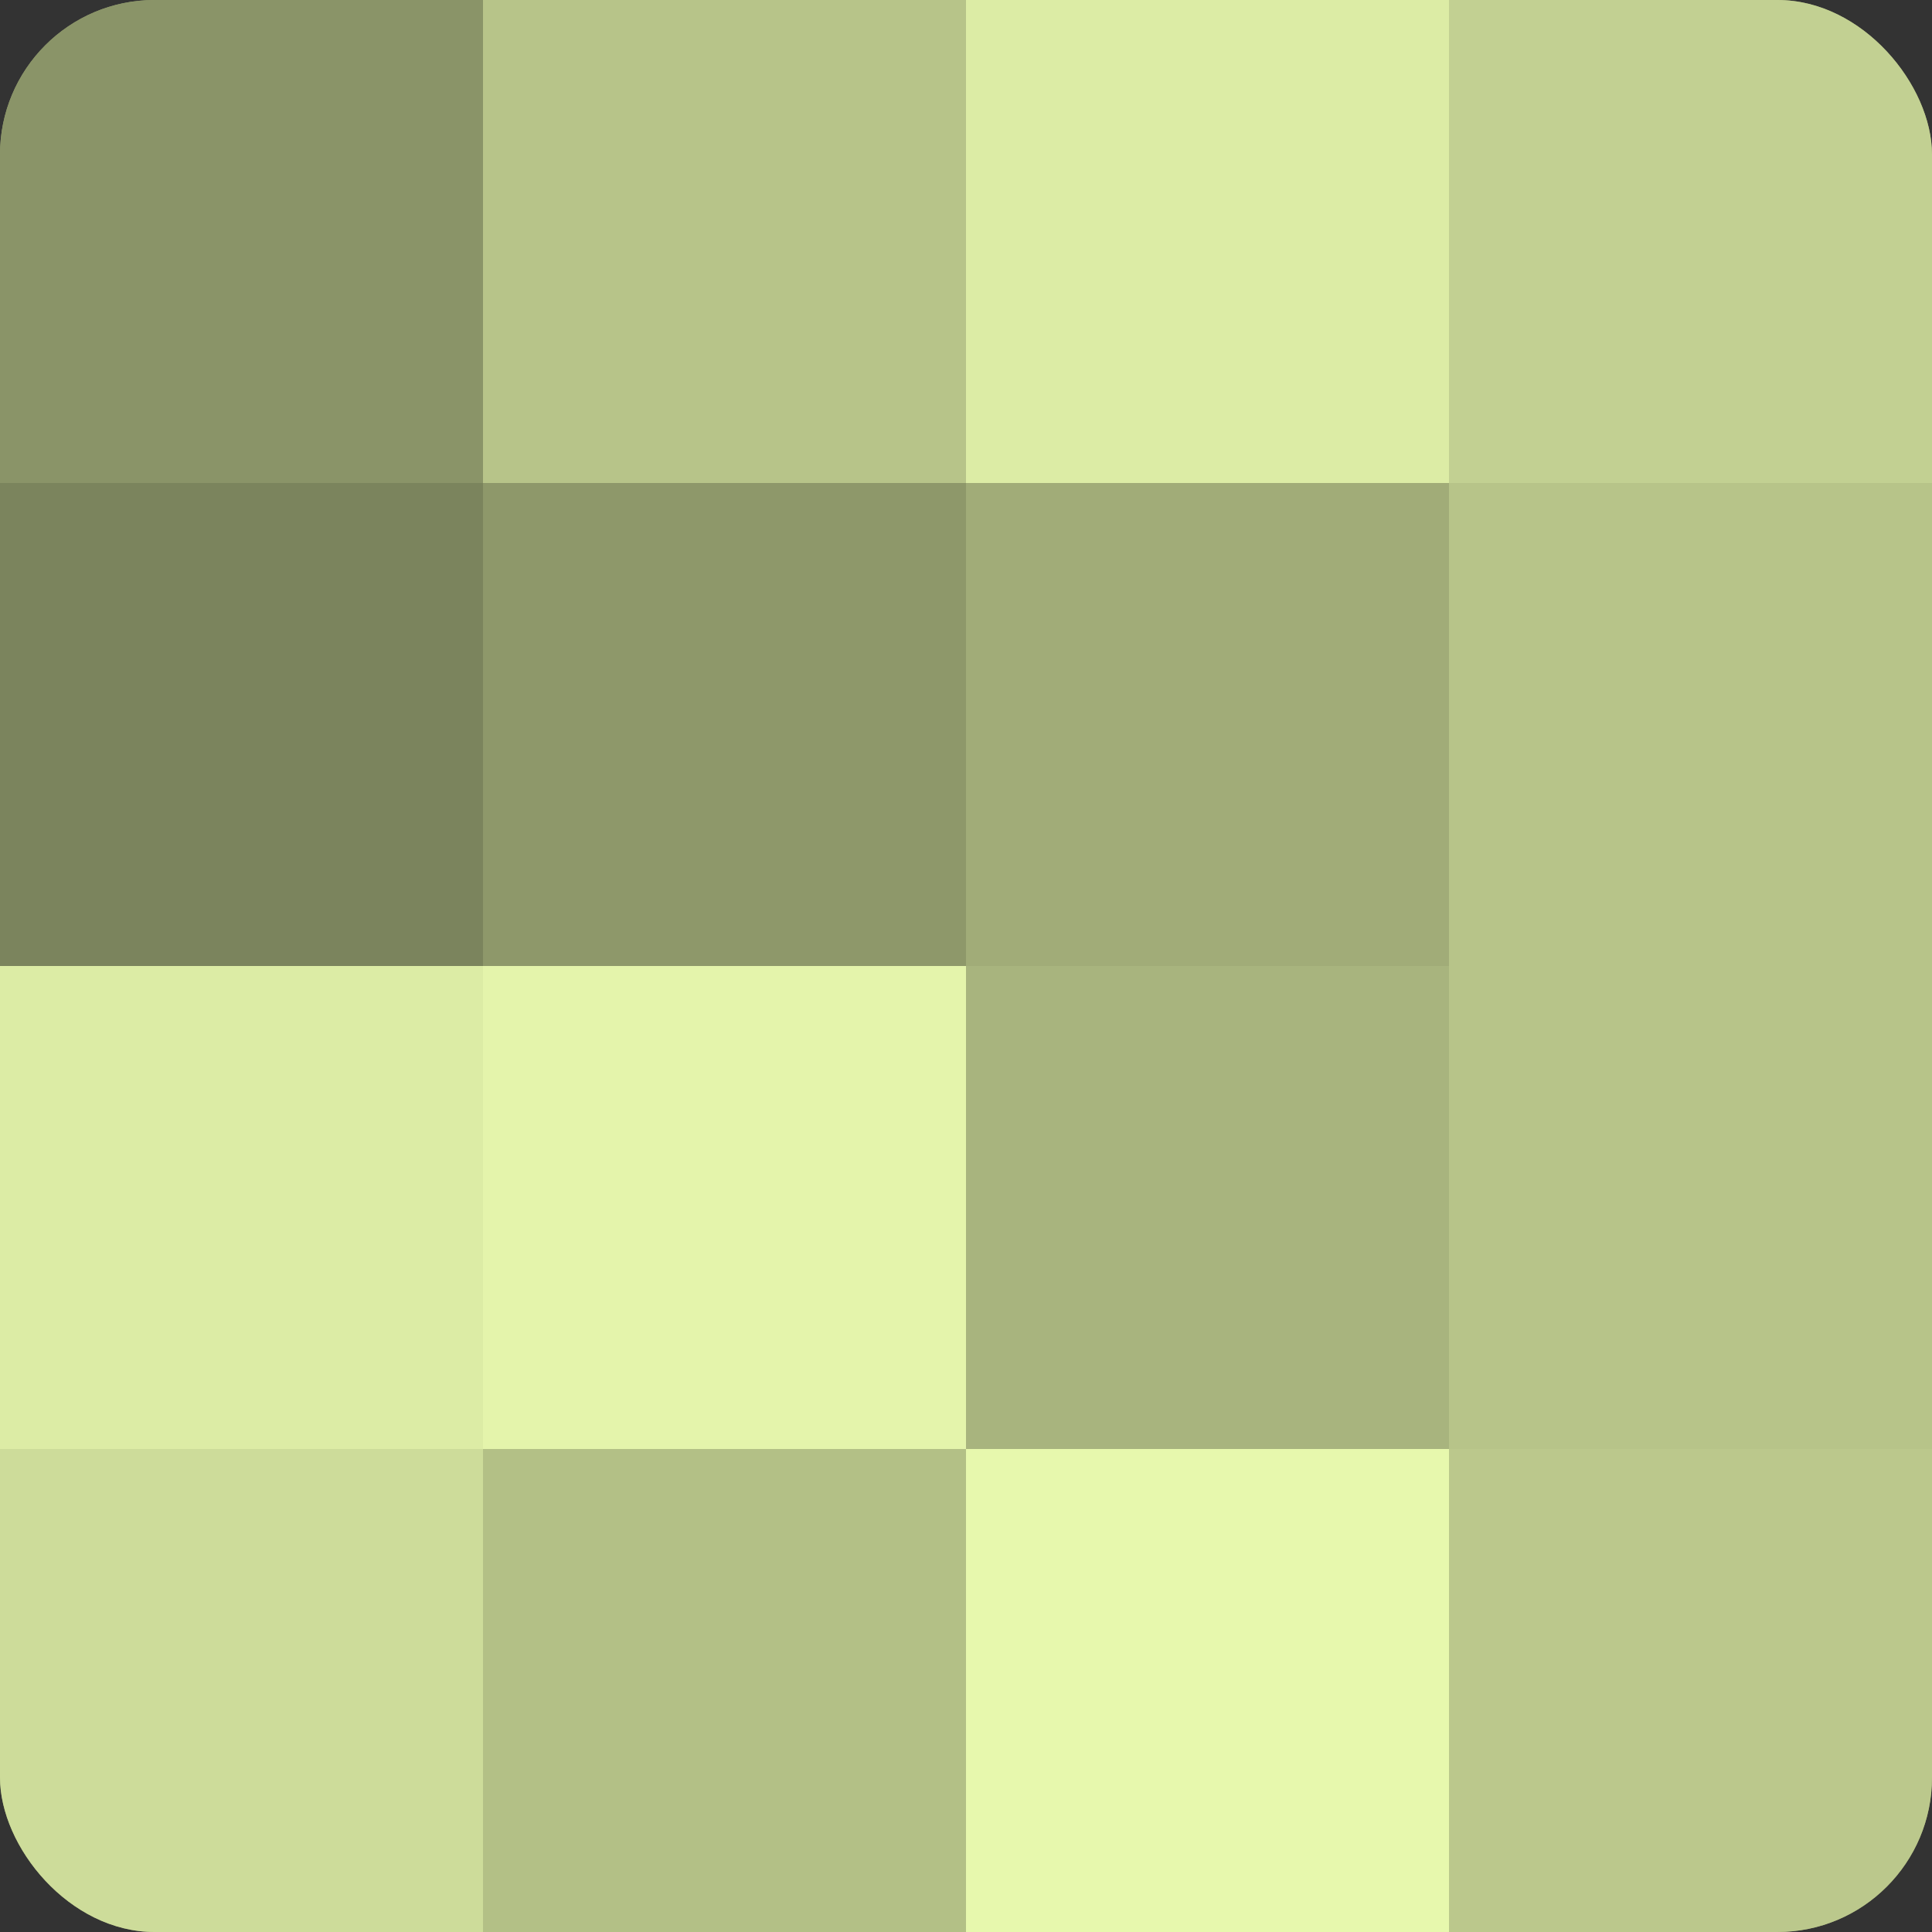 <?xml version="1.0" encoding="UTF-8"?>
<svg xmlns="http://www.w3.org/2000/svg" width="60" height="60" viewBox="0 0 100 100" preserveAspectRatio="xMidYMid meet"><rect x="0" y="0" width="100" height="100" fill="#333333" stroke="none"/><defs><clipPath id="c" width="100" height="100"><rect width="100" height="100" rx="8" ry="8"/></clipPath></defs><g clip-path="url(#c)"><rect width="100" height="100" fill="#96a070"/><rect width="25" height="25" fill="#8a9468"/><rect y="25" width="25" height="25" fill="#7b845d"/><rect y="50" width="25" height="25" fill="#dceca5"/><rect y="75" width="25" height="25" fill="#cddc9a"/><rect x="25" width="25" height="25" fill="#b7c489"/><rect x="25" y="25" width="25" height="25" fill="#8e986a"/><rect x="25" y="50" width="25" height="25" fill="#e4f4ab"/><rect x="25" y="75" width="25" height="25" fill="#b3c086"/><rect x="50" width="25" height="25" fill="#dceca5"/><rect x="50" y="25" width="25" height="25" fill="#a1ac78"/><rect x="50" y="50" width="25" height="25" fill="#a8b47e"/><rect x="50" y="75" width="25" height="25" fill="#e7f8ad"/><rect x="75" width="25" height="25" fill="#c2d092"/><rect x="75" y="25" width="25" height="25" fill="#b7c489"/><rect x="75" y="50" width="25" height="25" fill="#b7c489"/><rect x="75" y="75" width="25" height="25" fill="#bbc88c"/></g></svg>
